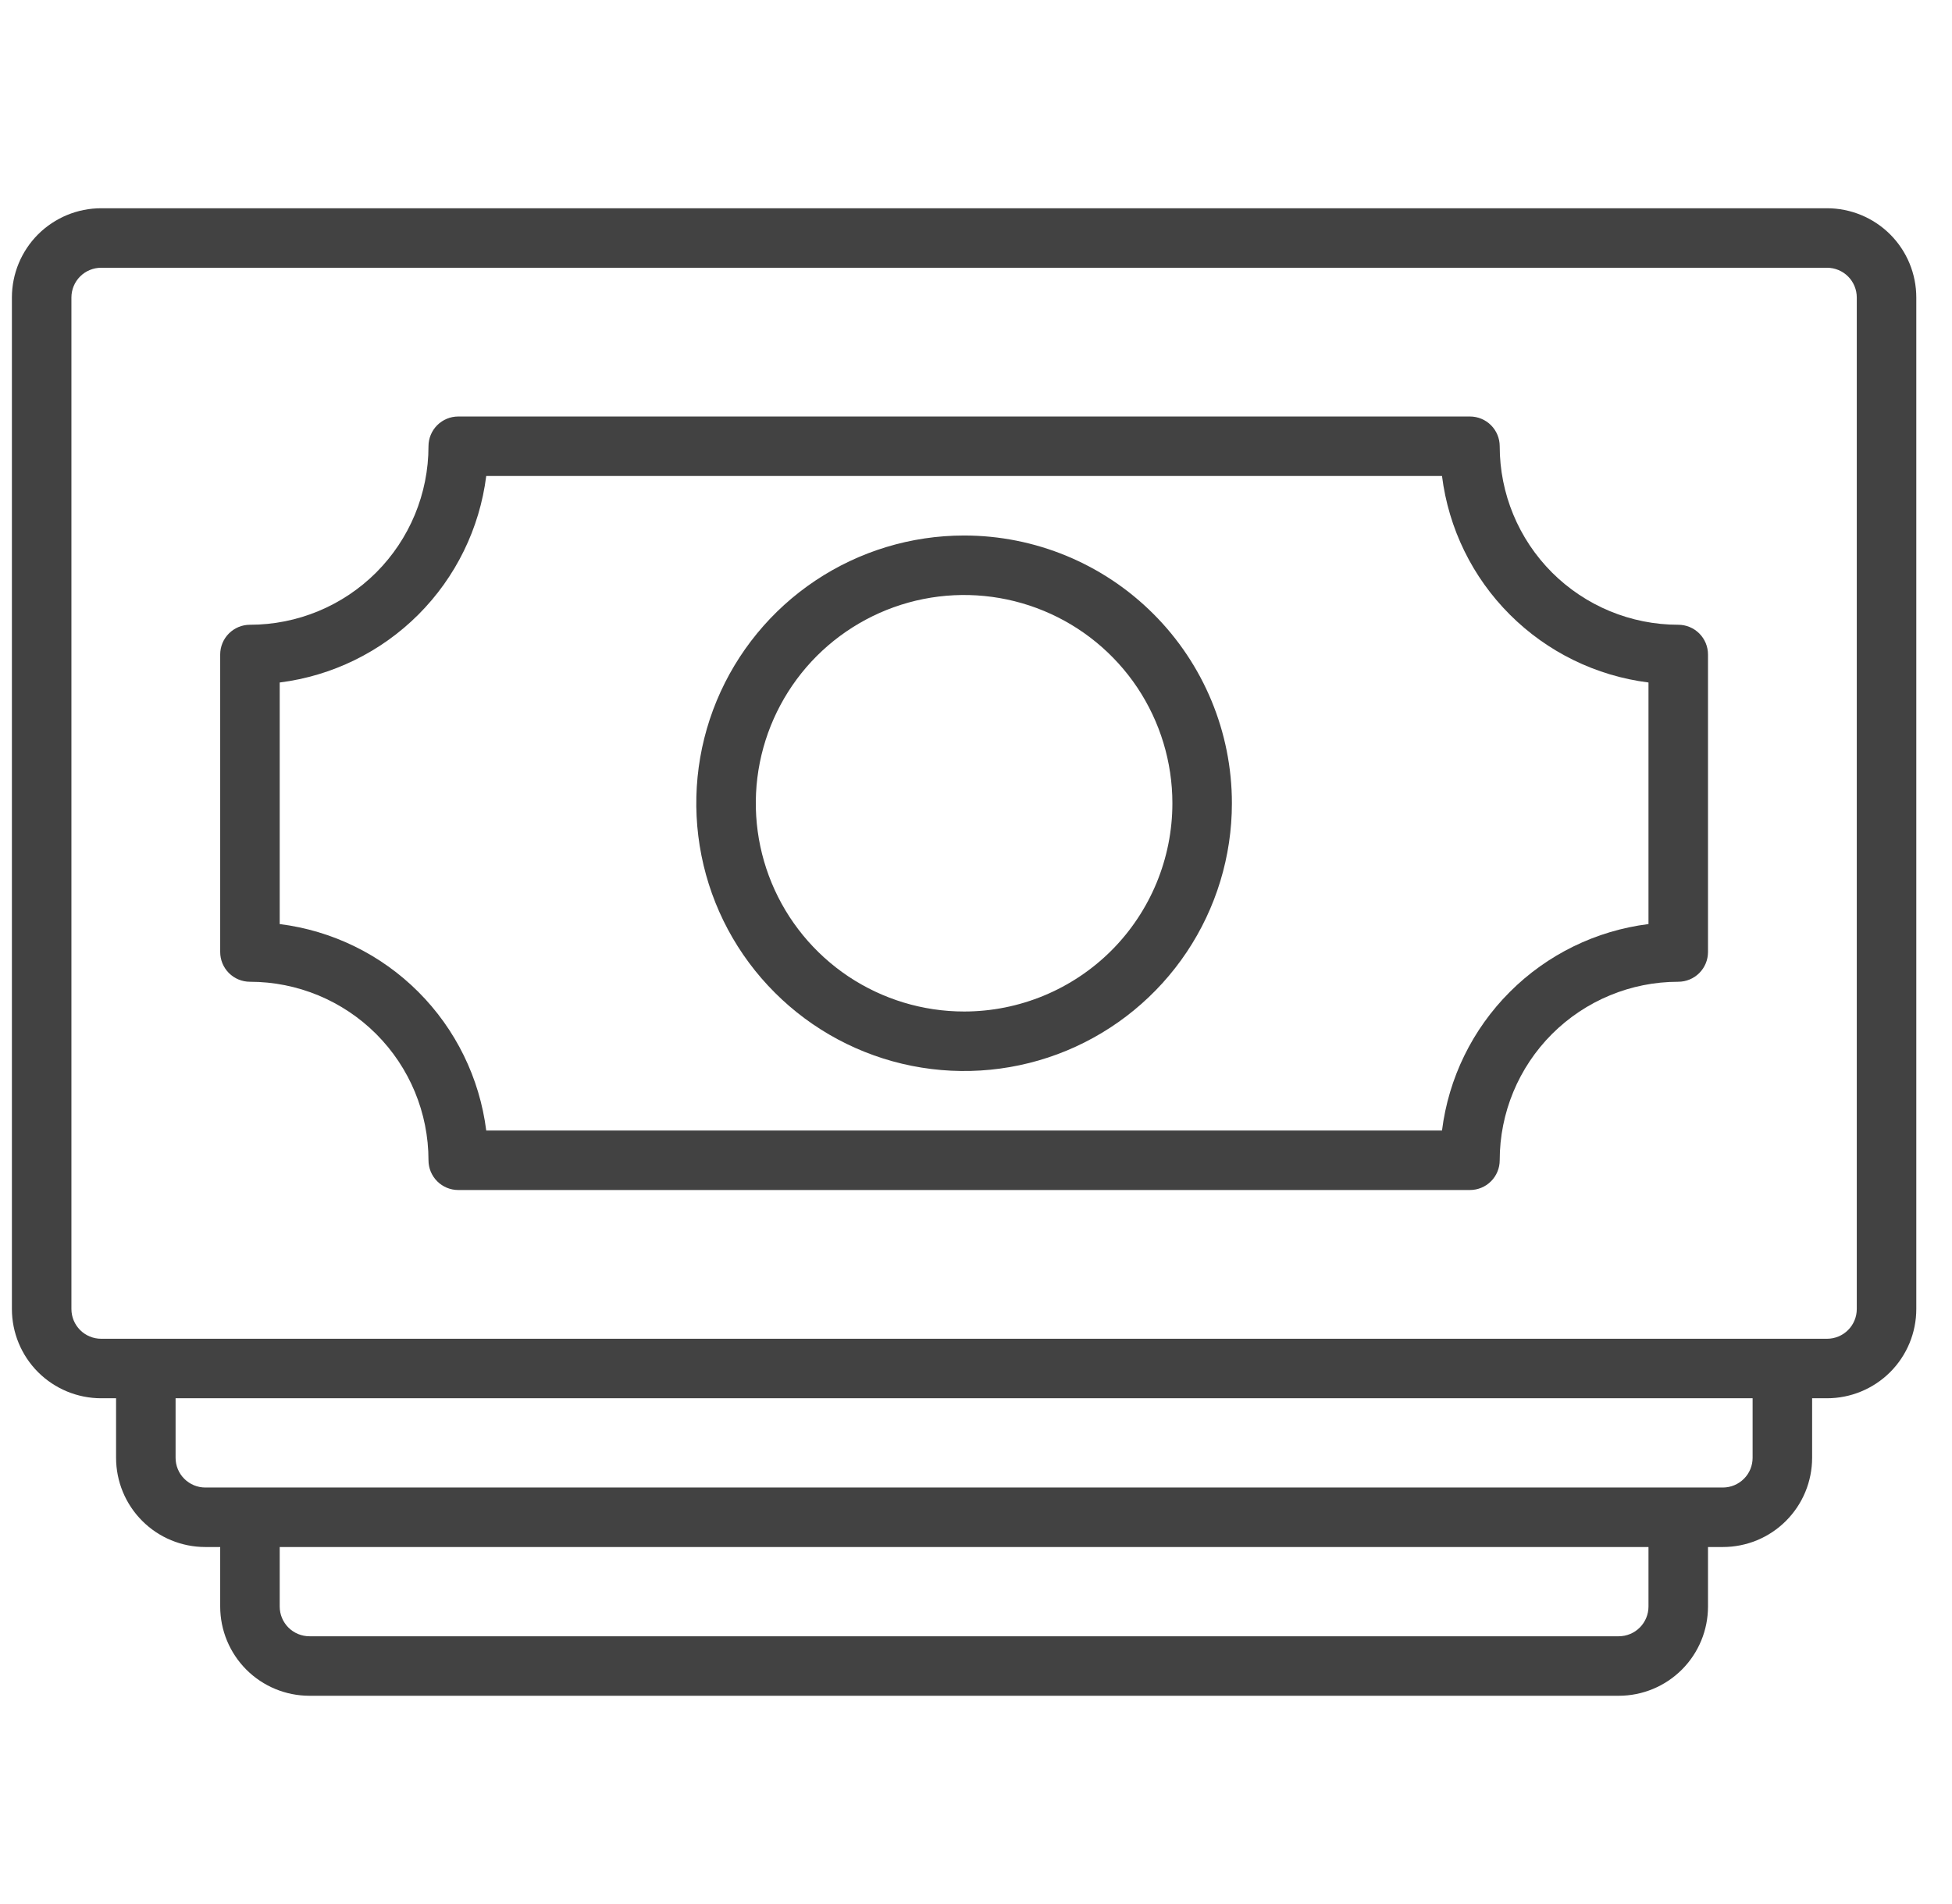 <svg width="41" height="40" viewBox="0 0 41 40" fill="none" xmlns="http://www.w3.org/2000/svg">
<g clip-path="url(#clip0_10328_89338)">
<path d="M38.375 4.375H2.125C1.628 4.375 1.151 4.573 0.799 4.924C0.448 5.276 0.25 5.753 0.25 6.25L0.25 27.5C0.25 27.997 0.448 28.474 0.799 28.826C1.151 29.177 1.628 29.375 2.125 29.375H2.438V30.625C2.438 31.122 2.635 31.599 2.987 31.951C3.338 32.303 3.815 32.5 4.312 32.5H4.625V33.75C4.625 34.247 4.823 34.724 5.174 35.076C5.526 35.428 6.003 35.625 6.5 35.625H34C34.497 35.625 34.974 35.428 35.326 35.076C35.678 34.724 35.875 34.247 35.875 33.75V32.5H36.188C36.685 32.5 37.162 32.303 37.513 31.951C37.865 31.599 38.062 31.122 38.062 30.625V29.375H38.375C38.872 29.375 39.349 29.177 39.701 28.826C40.053 28.474 40.25 27.997 40.25 27.5V6.25C40.25 5.753 40.053 5.276 39.701 4.924C39.349 4.573 38.872 4.375 38.375 4.375ZM34.625 33.75C34.625 33.916 34.559 34.075 34.442 34.192C34.325 34.309 34.166 34.375 34 34.375H6.5C6.334 34.375 6.175 34.309 6.058 34.192C5.941 34.075 5.875 33.916 5.875 33.75V32.5H34.625V33.75ZM36.812 30.625C36.812 30.791 36.747 30.95 36.629 31.067C36.512 31.184 36.353 31.25 36.188 31.25H4.312C4.147 31.25 3.988 31.184 3.871 31.067C3.753 30.95 3.688 30.791 3.688 30.625V29.375H36.812V30.625ZM39 27.5C39 27.666 38.934 27.825 38.817 27.942C38.7 28.059 38.541 28.125 38.375 28.125H2.125C1.959 28.125 1.8 28.059 1.683 27.942C1.566 27.825 1.5 27.666 1.5 27.5V6.25C1.5 6.084 1.566 5.925 1.683 5.808C1.8 5.691 1.959 5.625 2.125 5.625H38.375C38.541 5.625 38.7 5.691 38.817 5.808C38.934 5.925 39 6.084 39 6.25V27.5Z" fill="#424242"/>
<path d="M35.25 13.125C34.255 13.125 33.302 12.73 32.598 12.027C31.895 11.323 31.5 10.37 31.5 9.375C31.5 9.209 31.434 9.05 31.317 8.933C31.2 8.816 31.041 8.75 30.875 8.75H9.625C9.459 8.75 9.3 8.816 9.183 8.933C9.066 9.05 9 9.209 9 9.375C9 10.37 8.605 11.323 7.902 12.027C7.198 12.73 6.245 13.125 5.25 13.125C5.084 13.125 4.925 13.191 4.808 13.308C4.691 13.425 4.625 13.584 4.625 13.75V20C4.625 20.166 4.691 20.325 4.808 20.442C4.925 20.559 5.084 20.625 5.25 20.625C6.245 20.625 7.198 21.02 7.902 21.723C8.605 22.427 9 23.38 9 24.375C9 24.541 9.066 24.7 9.183 24.817C9.3 24.934 9.459 25 9.625 25H30.875C31.041 25 31.2 24.934 31.317 24.817C31.434 24.7 31.5 24.541 31.5 24.375C31.5 23.38 31.895 22.427 32.598 21.723C33.302 21.02 34.255 20.625 35.25 20.625C35.416 20.625 35.575 20.559 35.692 20.442C35.809 20.325 35.875 20.166 35.875 20V13.75C35.875 13.584 35.809 13.425 35.692 13.308C35.575 13.191 35.416 13.125 35.25 13.125ZM34.625 19.413C33.523 19.551 32.498 20.052 31.713 20.838C30.927 21.623 30.426 22.648 30.288 23.75H10.213C10.074 22.648 9.572 21.623 8.787 20.838C8.002 20.052 6.977 19.551 5.875 19.413V14.338C6.977 14.199 8.002 13.697 8.787 12.912C9.572 12.127 10.074 11.102 10.213 10H30.288C30.426 11.102 30.927 12.127 31.713 12.912C32.498 13.697 33.523 14.199 34.625 14.338V19.413Z" fill="#424242"/>
<path d="M20.25 11.25C19.137 11.25 18.05 11.58 17.125 12.198C16.2 12.816 15.479 13.695 15.053 14.722C14.627 15.75 14.516 16.881 14.733 17.972C14.95 19.064 15.486 20.066 16.273 20.852C17.059 21.639 18.061 22.175 19.153 22.392C20.244 22.609 21.375 22.498 22.403 22.072C23.43 21.646 24.309 20.925 24.927 20C25.545 19.075 25.875 17.988 25.875 16.875C25.875 15.383 25.282 13.952 24.227 12.898C23.173 11.843 21.742 11.25 20.25 11.25ZM20.25 21.25C19.385 21.25 18.539 20.993 17.819 20.513C17.1 20.032 16.539 19.349 16.208 18.549C15.877 17.75 15.79 16.87 15.959 16.021C16.128 15.173 16.545 14.393 17.156 13.781C17.768 13.17 18.548 12.753 19.396 12.584C20.245 12.415 21.125 12.502 21.924 12.833C22.724 13.164 23.407 13.725 23.888 14.444C24.368 15.164 24.625 16.01 24.625 16.875C24.625 18.035 24.164 19.148 23.344 19.969C22.523 20.789 21.41 21.25 20.25 21.25Z" fill="#424242"/>
</g>
<defs>
<clipPath id="clip0_10328_89338">
<rect width="40" height="40" fill="white" transform="translate(0.25)"/>
</clipPath>
</defs>
</svg>
